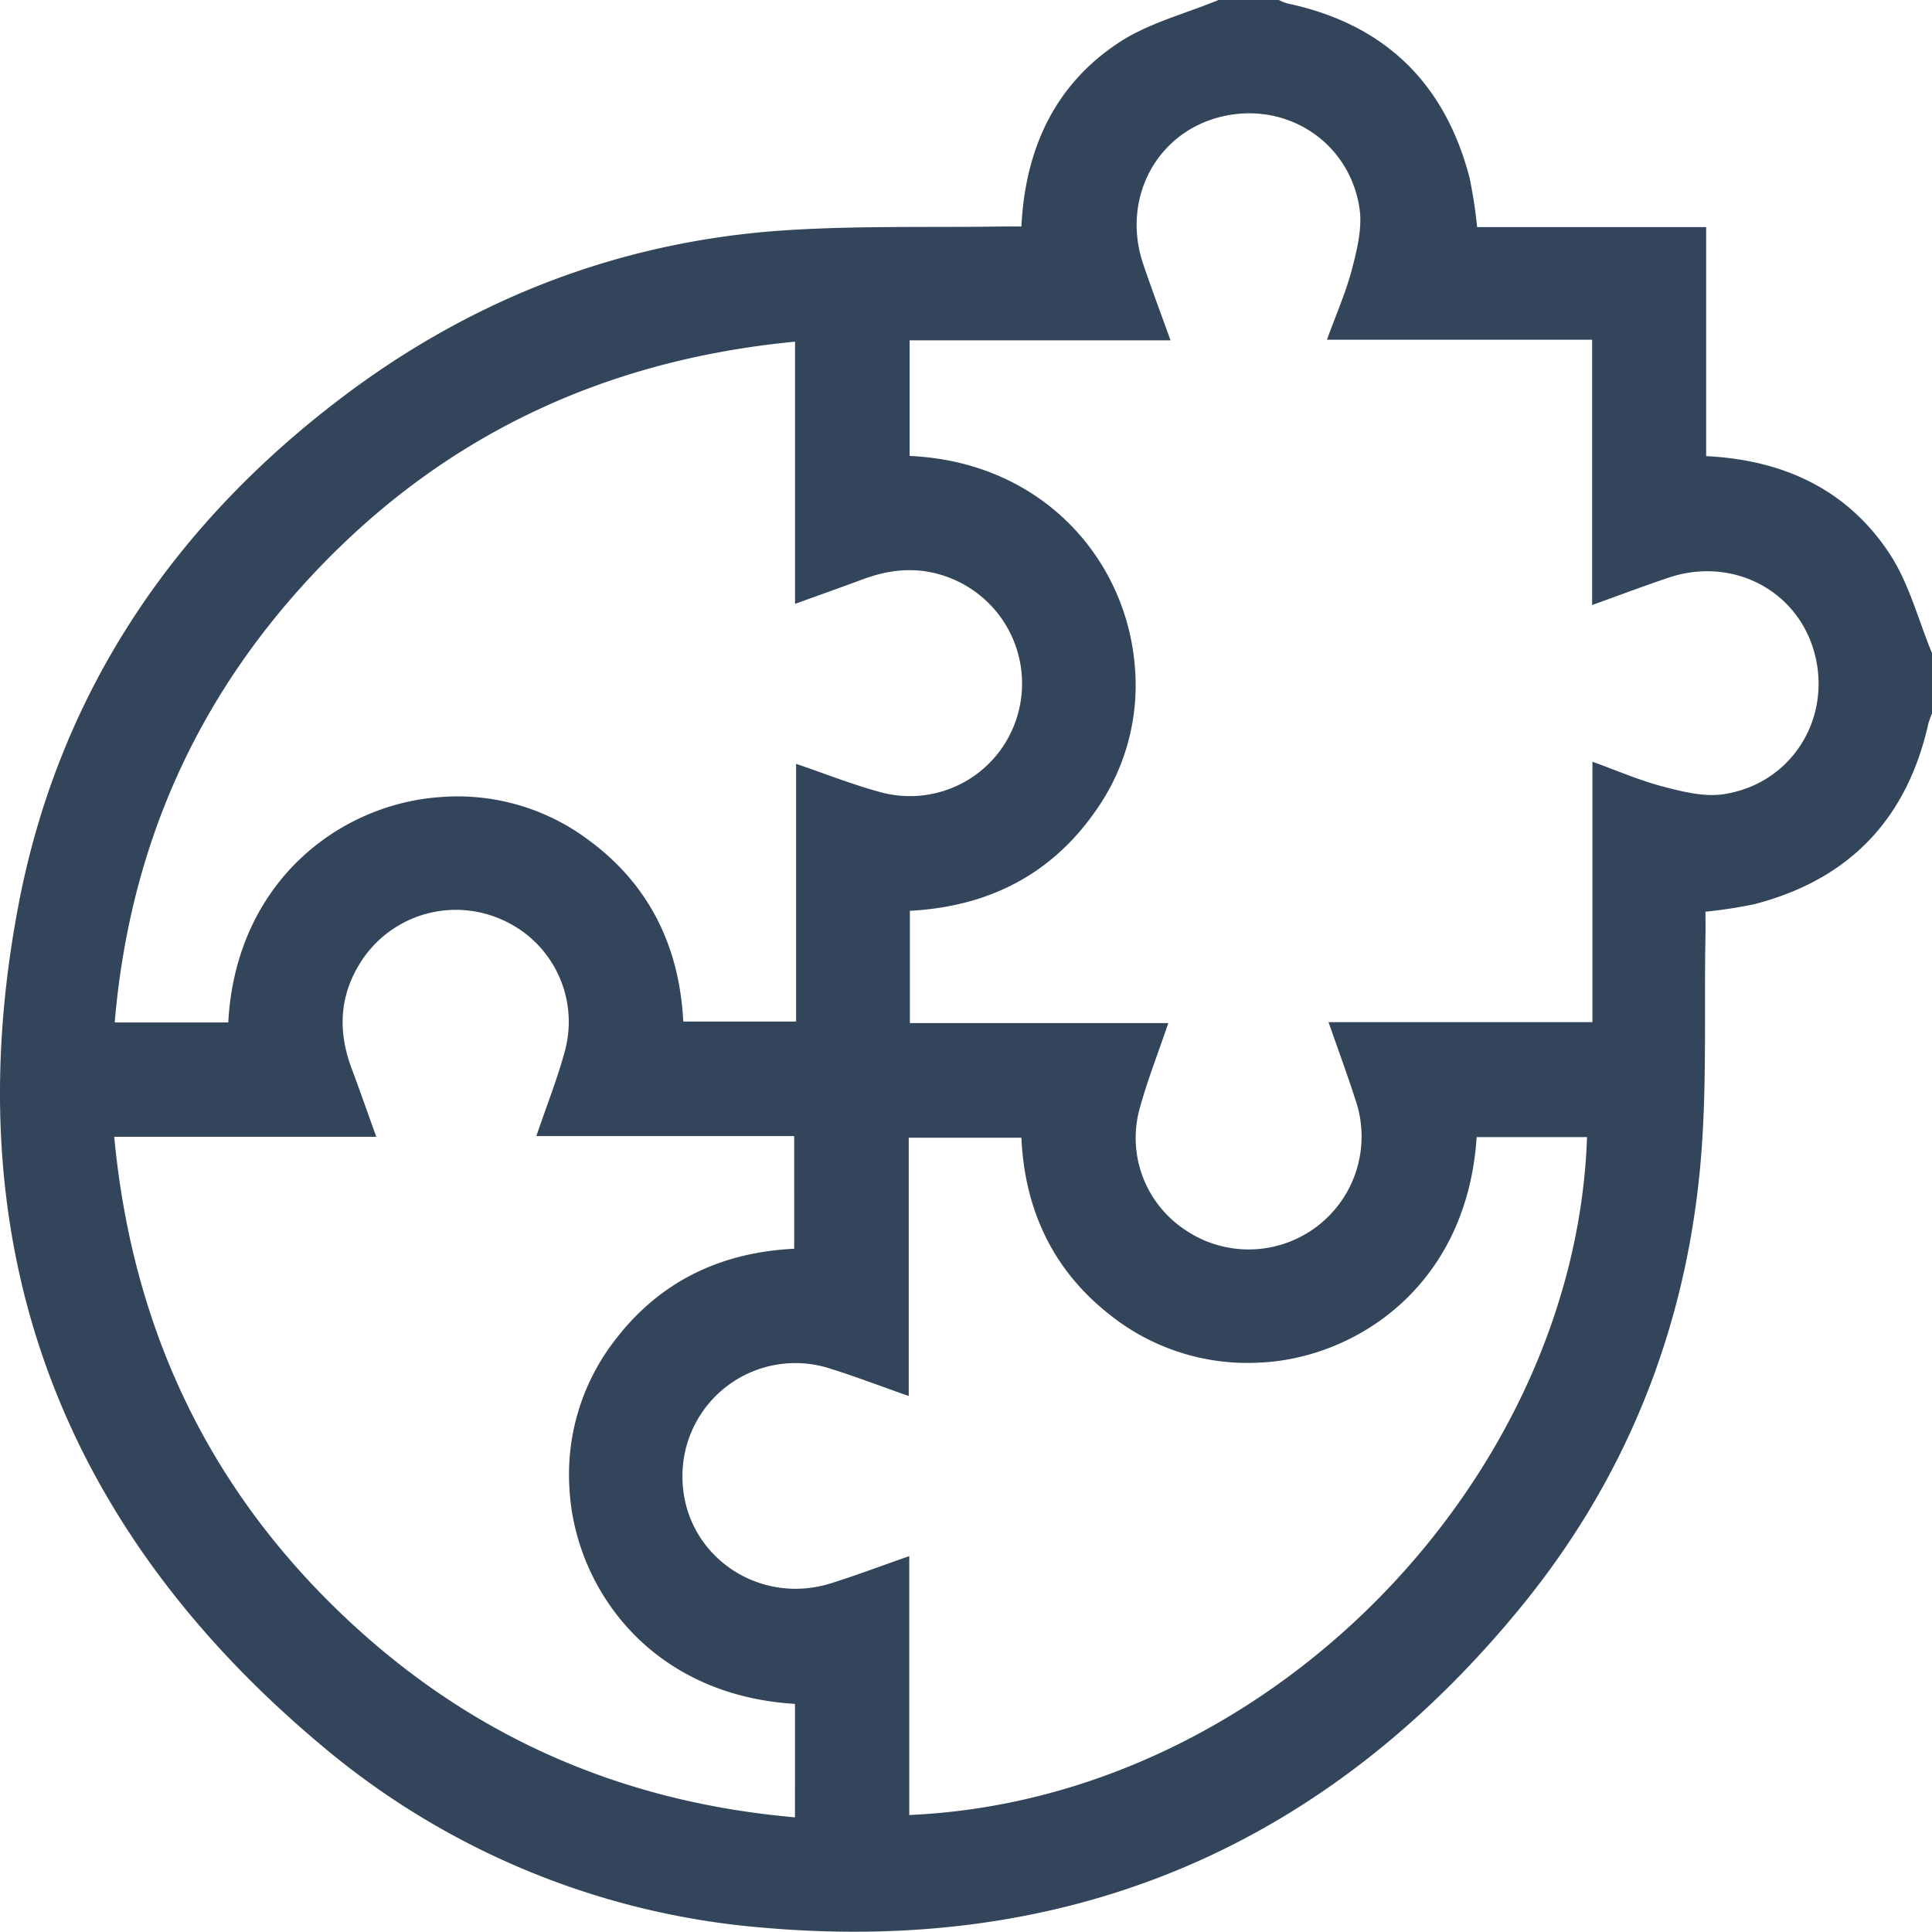 <svg xmlns="http://www.w3.org/2000/svg" viewBox="0 0 383.07 383.017"><title>Recurso 77</title><g id="Capa_2" data-name="Capa 2"><g id="Capa_1-2" data-name="Capa 1"><g id="_1PIHgI.tif" data-name="1PIHgI.tif"><path d="M241.596,0h11.977a9.943,9.943,0,0,0,1.667.678c19.163,4.059,31.18,15.633,36.126,34.518a95.752,95.752,0,0,1,1.515,9.832h45.412V90.441c15.451.761,28.067,6.696,36.398,19.399,3.845,5.862,5.649,13.063,8.378,19.656v11.977a16.873,16.873,0,0,0-.73,2.035c-4.249,18.948-15.744,30.935-34.545,35.783a95.404,95.404,0,0,1-9.637,1.482c0,1.75.026,3.36-.004,4.968-.289,15.33.363,30.749-1.079,45.97-3.057,32.28-14.788,61.512-35.308,86.676-38.77,47.544-89.08,69.158-150.232,63.842a155.251,155.251,0,0,1-87.566-35.965C11.797,302.64-9.031,246.865,3.582,179.867c7.861-41.753,30.245-75.275,64.024-100.914,26.036-19.762,55.521-31.178,88.225-33.299,14.164-.918,28.412-.536,42.622-.739,1.331-.019,2.663-.003,4.065-.003.78-15.514,6.681-28.17,19.394-36.512C227.783,4.548,234.993,2.737,241.596,0Zm-61.24,90.405c26.005,1.159,42.66,20.038,44.61,41.223a43.028,43.028,0,0,1-7.879,29.36c-8.897,12.672-21.464,18.808-36.682,19.599v22.262h51.243c-2.05,6.064-4.256,11.622-5.791,17.359a21.864,21.864,0,0,0,9.035,23.585,22.391,22.391,0,0,0,33.882-25.672c-1.61-5.009-3.44-9.948-5.357-15.455h52.324V151.032c4.866,1.751,9.321,3.706,13.969,4.918,3.896,1.016,8.158,2.102,12.014,1.525,13.334-1.994,21.414-14.762,18.127-27.685-3.219-12.657-16.26-19.54-29.028-15.248-4.928,1.657-9.793,3.5-15.145,5.424V67.362H263.101c1.81-5.002,3.788-9.456,4.994-14.111,1.009-3.894,2.048-8.166,1.453-12.021C267.487,27.888,254.708,19.88,241.782,23.229c-12.623,3.271-19.433,16.325-15.116,29.115,1.661,4.922,3.498,9.785,5.419,15.134h-51.729Zm112.43,135.055c-1.956,29.833-24.312,43.916-43.076,44.714a43.771,43.771,0,0,1-29.924-9.696c-11.187-8.893-16.613-20.801-17.271-34.891H180.181v51.21c-5.354-1.88-10.328-3.782-15.398-5.378a22.386,22.386,0,0,0-29.462,21.842c.311,14.975,14.928,25.247,29.51,20.648,5.054-1.594,10.018-3.47,15.456-5.368v51.331c71.52-3.131,132.112-66.872,134.382-134.412ZM45.258,202.73c1.503-27.828,22.007-43.263,41.965-44.681a43.311,43.311,0,0,1,29.537,8.55c12.115,8.93,17.959,21.245,18.72,35.951h22.37v-51.093c5.936,2.005,11.485,4.247,17.23,5.741a22.204,22.204,0,0,0,26.565-15.02,22.479,22.479,0,0,0-13.597-27.706c-5.66-2.135-11.229-1.732-16.798.331-4.358,1.614-8.738,3.169-13.611,4.932V67.744c-39.582,3.802-72.521,20.022-98.664,49.5C37.411,141.56,25.503,170.09,22.748,202.73ZM157.624,337.841c-28.746-1.74-43.506-22.992-44.692-42.33a43.495,43.495,0,0,1,9.221-30.072c8.92-11.55,20.989-17.142,35.317-17.84V225.253H106.347c2.007-5.934,4.236-11.484,5.749-17.223A22.104,22.104,0,0,0,99.233,182.226a22.353,22.353,0,0,0-27.636,8.419c-4.303,6.682-4.644,13.761-1.907,21.117,1.627,4.373,3.17,8.778,4.92,13.639h-51.961c3.628,38.465,19.115,70.721,47.24,96.653,24.705,22.778,54.004,35.331,87.734,38.281Z" style="fill:#33455a"/></g></g></g></svg>